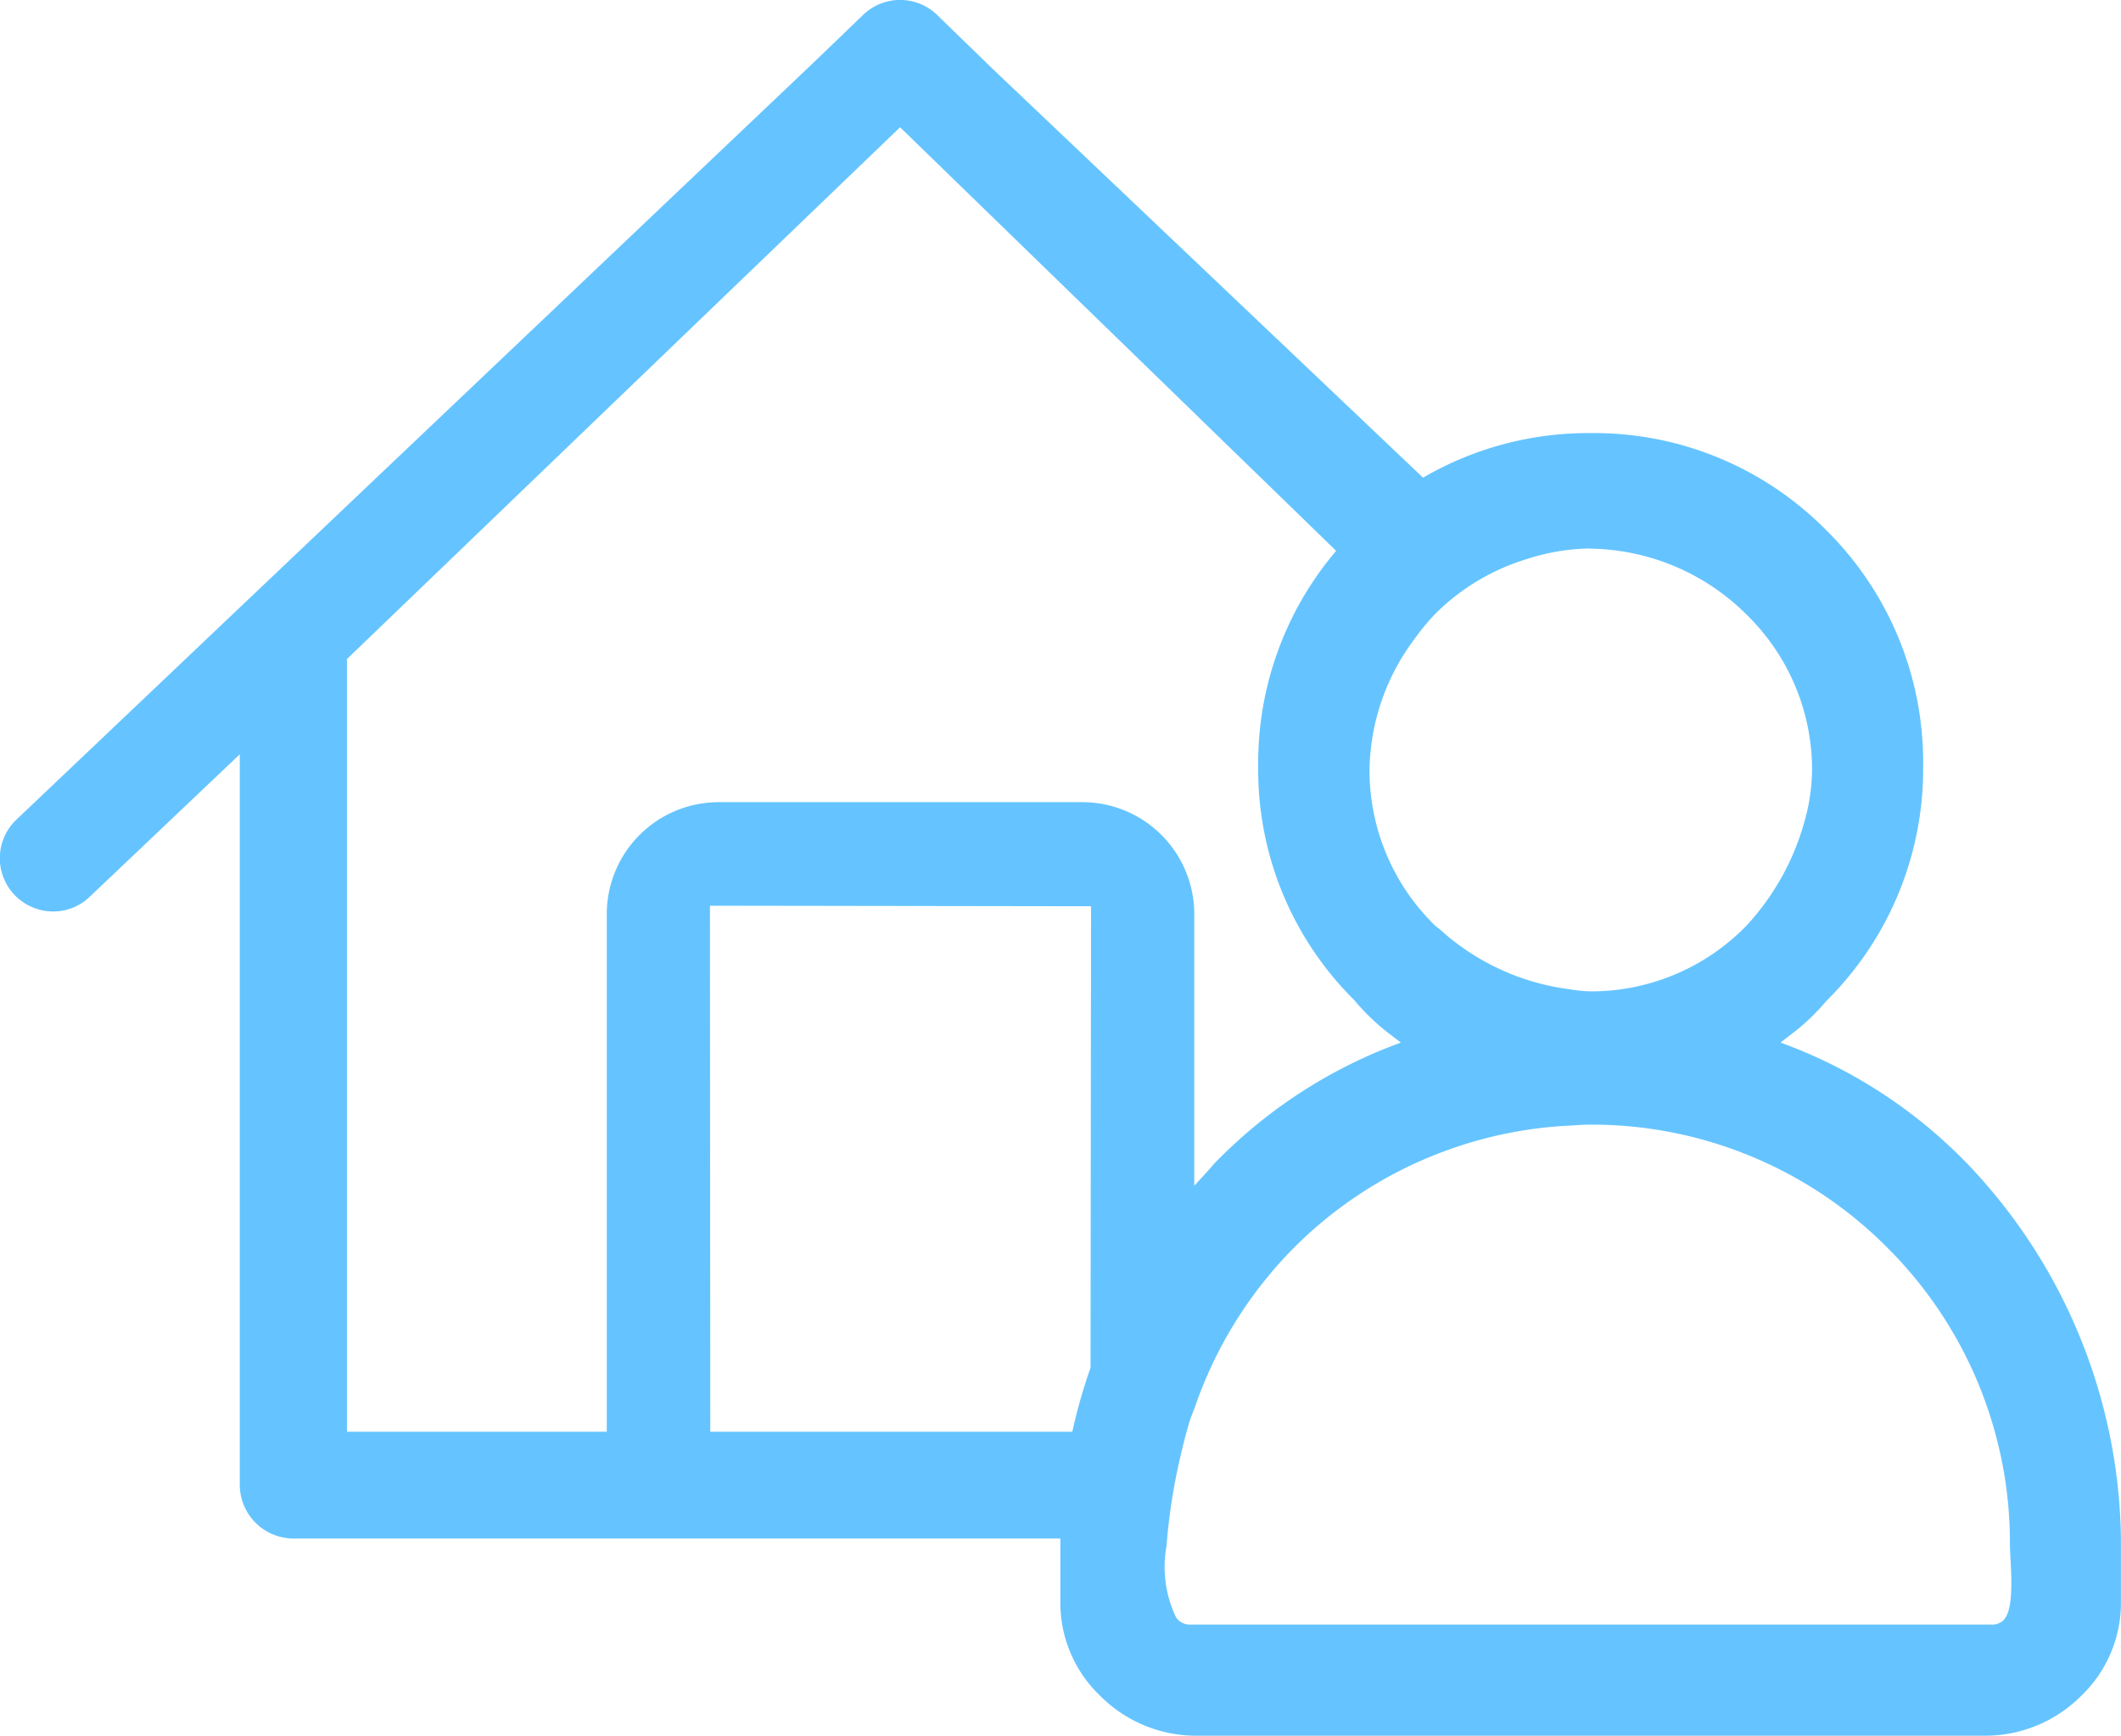 <svg xmlns="http://www.w3.org/2000/svg" width="37.885" height="31" viewBox="0 0 37.885 31">
    <path id="picto-account-manager-cyan" fill="#65c4ff" d="M-626.829-363.908a2.416 2.416 0 0 1-1.693-.712 2.293 2.293 0 0 1-.712-1.693v-1.117h-13.7a.961.961 0 0 1-.957-.956v-13.05l-2.7 2.563a.938.938 0 0 1-.635.244.957.957 0 0 1-.7-.308.95.95 0 0 1 .031-1.319l14.223-13.506.916-.881a.948.948 0 0 1 .659-.266.947.947 0 0 1 .663.269l1 .971 7.678 7.292.094-.053a5.856 5.856 0 0 1 2.9-.743 5.824 5.824 0 0 1 4.206 1.732 5.828 5.828 0 0 1 1.733 4.207 5.825 5.825 0 0 1-1.733 4.207 3.724 3.724 0 0 1-.607.579l-.207.159.244.094a8.843 8.843 0 0 1 3.083 2.062 9.857 9.857 0 0 1 2.753 6.72v1.1a2.3 2.3 0 0 1-.71 1.693 2.417 2.417 0 0 1-1.7.712zm7.068-10.914c-.1 0-.2.006-.292.012l-.117.007a7.45 7.45 0 0 0-2.236.468 7.437 7.437 0 0 0-2.65 1.706 7.519 7.519 0 0 0-1.777 2.858s-.074.188-.089.237c-.062.2-.118.423-.17.651a10.407 10.407 0 0 0-.246 1.59 2.077 2.077 0 0 0 .172 1.274.3.3 0 0 0 .259.126h14.291a.3.3 0 0 0 .226-.075c.146-.156.158-.516.13-1.048-.007-.121-.013-.227-.013-.319a7.44 7.44 0 0 0-2.194-5.294 7.44 7.44 0 0 0-5.292-2.193zm-15.726 5.485h6.466l.026-.114a9.729 9.729 0 0 1 .3-1.029l.009-8.242-6.807-.01zm-6.49-13.8v13.8h4.641v-9.238a2 2 0 0 1 1.986-2.006h6.523a2 2 0 0 1 1.985 2.006v4.845l.255-.279.1-.115a8.842 8.842 0 0 1 3.09-2.07l.244-.094-.208-.159a3.888 3.888 0 0 1-.624-.6 5.783 5.783 0 0 1-1.715-4.188 5.842 5.842 0 0 1 1.306-3.731l.085-.105-7.788-7.564zm22.216-1.975a3.8 3.8 0 0 0-1.142.189 3.931 3.931 0 0 0-1.64.984 3.984 3.984 0 0 0-.369.449 3.982 3.982 0 0 0-.8 2.333 3.872 3.872 0 0 0 1.173 2.782l.092.073a4.24 4.24 0 0 0 2.271 1.057l.1.015a2.367 2.367 0 0 0 .314.028 3.868 3.868 0 0 0 2.782-1.173 4.5 4.5 0 0 0 1.02-1.8 3.577 3.577 0 0 0 .153-.977 3.872 3.872 0 0 0-1.173-2.782 4.027 4.027 0 0 0-2.781-1.175z" transform="translate(648.174 394.908)"/>
</svg>
